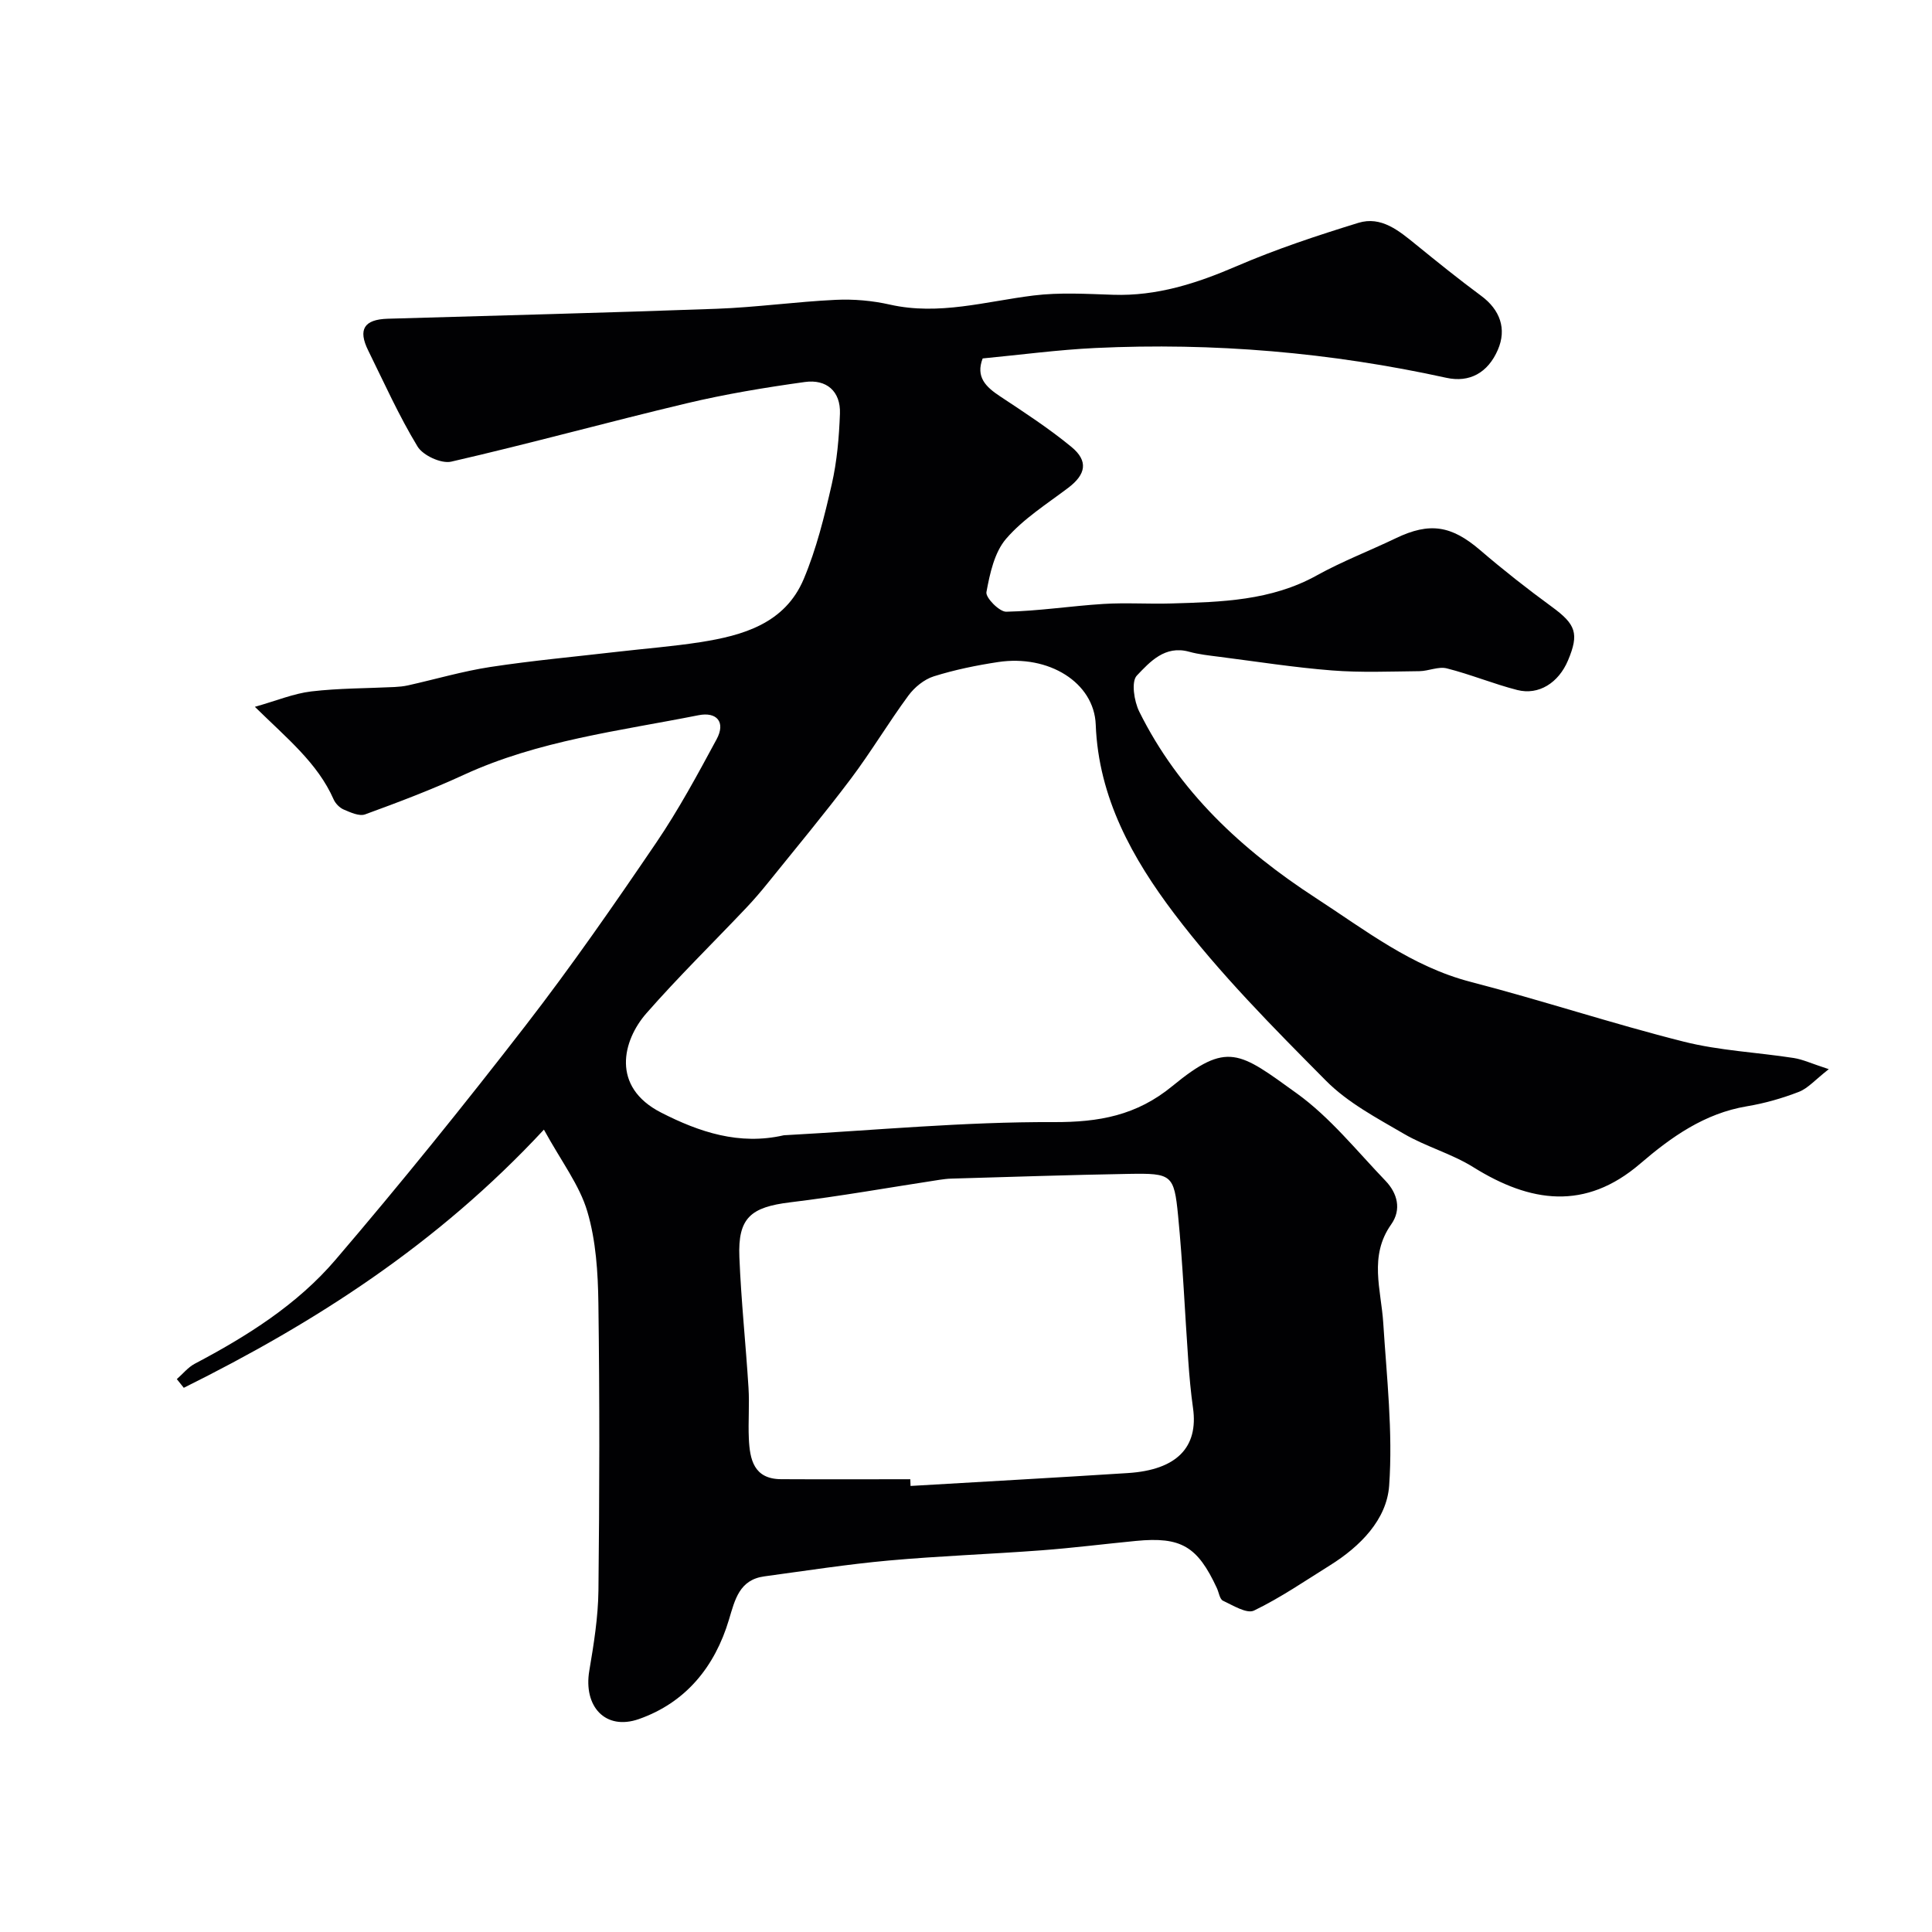 <svg enable-background="new 0 0 400 400" viewBox="0 0 400 400" xmlns="http://www.w3.org/2000/svg"><path d="m112.61 233.88c-22.05 23.74-47.39 39.96-74.56 53.45-.48-.6-.96-1.2-1.44-1.8 1.23-1.07 2.31-2.44 3.71-3.18 10.81-5.7 21.19-12.22 29.13-21.51 13.53-15.82 26.62-32.04 39.36-48.51 9.48-12.26 18.33-25.02 27.04-37.84 4.64-6.83 8.59-14.16 12.52-21.44 1.93-3.58 0-5.72-3.75-4.97-16.42 3.26-33.17 5.23-48.64 12.36-6.64 3.06-13.51 5.66-20.39 8.17-1.21.44-3.03-.41-4.42-1-.85-.36-1.71-1.24-2.09-2.09-3.31-7.52-9.59-12.58-16.31-19.18 4.55-1.29 8.06-2.76 11.69-3.19 5.7-.67 11.49-.63 17.24-.91.93-.05 1.87-.14 2.77-.34 5.69-1.27 11.32-2.93 17.06-3.81 8.73-1.33 17.55-2.13 26.33-3.15 5.7-.66 11.42-1.1 17.09-1.98 8.91-1.39 17.57-3.88 21.45-13.07 2.63-6.24 4.28-12.95 5.8-19.59 1.09-4.77 1.52-9.74 1.7-14.65.17-4.68-2.82-7.18-7.27-6.56-8.21 1.14-16.43 2.5-24.5 4.42-16.27 3.87-32.41 8.33-48.71 12.07-2.05.47-5.85-1.28-6.97-3.13-3.86-6.36-6.92-13.2-10.22-19.89-2.15-4.35-.86-6.42 4.03-6.57 22.7-.67 45.4-1.23 68.09-2.06 8.23-.3 16.42-1.46 24.65-1.85 3.74-.18 7.62.16 11.27.99 10.15 2.28 19.83-.67 29.71-1.89 5.42-.67 10.99-.33 16.48-.15 9.07.3 17.3-2.36 25.54-5.91 8.18-3.53 16.7-6.35 25.23-8.98 4.74-1.46 8.41 1.64 11.92 4.49 4.44 3.61 8.9 7.21 13.5 10.61 3.94 2.9 5.33 6.87 3.47 11.17-2.07 4.8-5.89 6.86-10.67 5.81-23.96-5.26-48.2-7.33-72.69-6.17-7.7.37-15.38 1.4-23.31 2.16-1.48 3.85.65 5.89 3.61 7.85 5.03 3.33 10.12 6.64 14.77 10.47 3.56 2.93 2.98 5.7-.64 8.45-4.44 3.36-9.31 6.42-12.88 10.56-2.43 2.82-3.37 7.2-4.08 11.05-.21 1.14 2.68 4.09 4.1 4.06 6.71-.14 13.4-1.19 20.11-1.61 4.67-.29 9.38.04 14.06-.1 10.35-.3 20.66-.55 30.13-5.81 5.27-2.92 10.95-5.1 16.39-7.71 7-3.36 11.5-2.61 17.43 2.48 4.78 4.1 9.75 8.01 14.83 11.72 4.97 3.63 5.71 5.53 3.36 11.11-1.95 4.63-6.05 7.26-10.5 6.13-4.93-1.26-9.67-3.24-14.6-4.48-1.73-.44-3.78.56-5.68.58-6.02.06-12.07.32-18.06-.15-7.82-.61-15.6-1.84-23.38-2.83-2.09-.27-4.22-.49-6.24-1.05-5-1.38-8.11 2.11-10.81 4.94-1.19 1.24-.57 5.29.49 7.44 8.21 16.57 21.2 28.62 36.55 38.6 10.25 6.66 19.84 14.2 32.05 17.37 14.79 3.83 29.32 8.65 44.13 12.38 7.41 1.87 15.2 2.21 22.8 3.39 1.85.29 3.62 1.13 7.24 2.31-2.82 2.2-4.31 3.97-6.2 4.7-3.46 1.34-7.11 2.38-10.78 2.99-8.75 1.47-15.61 6.33-22.07 11.88-11.37 9.76-22.74 8.09-34.55.72-4.47-2.79-9.77-4.23-14.34-6.89-5.62-3.28-11.62-6.44-16.13-10.98-10.98-11.07-22.07-22.23-31.44-34.61-8.59-11.35-15.69-23.97-16.26-39.14-.33-8.75-9.78-14.54-20.21-12.96-4.49.68-8.99 1.6-13.32 2.96-2 .63-4 2.27-5.27 4-4.13 5.61-7.71 11.63-11.89 17.19-5.52 7.33-11.4 14.39-17.16 21.54-1.44 1.79-2.94 3.54-4.52 5.21-6.89 7.27-14.07 14.3-20.67 21.83-4.91 5.61-7.37 15.21 3.04 20.54 7.97 4.08 16.22 6.8 25.35 4.72.16-.04.33-.03.5-.04 18.47-1.01 36.94-2.78 55.4-2.7 9.46.04 17.21-1.37 24.64-7.48 11.39-9.36 13.83-7.05 25.76 1.55 6.88 4.96 12.39 11.88 18.34 18.08 2.46 2.56 3.37 5.93 1.18 9.03-4.66 6.58-2.08 13.51-1.64 20.43.71 11.21 2.01 22.52 1.22 33.66-.5 7.03-5.99 12.58-12.23 16.48-5.19 3.24-10.27 6.73-15.75 9.38-1.5.72-4.35-1.07-6.43-2.04-.67-.32-.84-1.7-1.25-2.59-4.02-8.68-7.42-10.69-16.75-9.79-6.54.63-13.06 1.46-19.61 1.95-10.52.79-21.08 1.16-31.59 2.11-8.61.78-17.18 2.12-25.75 3.28-5.18.7-6.09 4.83-7.33 8.97-2.92 9.76-8.96 17.18-18.66 20.58-6.93 2.42-11.51-2.63-10.25-10.03.93-5.48 1.82-11.04 1.89-16.58.22-19.83.26-39.66-.01-59.49-.09-6.36-.5-12.96-2.29-18.99-1.6-5.44-5.31-10.25-8.99-16.95zm75.86 72.38c.02.46.03.92.05 1.39 15-.88 30.01-1.71 45.01-2.67 10.09-.65 14.62-5.32 13.47-13.47-.46-3.24-.75-6.51-.98-9.78-.71-10.02-1.13-20.06-2.11-30.05-.83-8.51-1.33-8.79-10.19-8.64-12.26.21-24.51.63-36.76.98-.82.02-1.64.13-2.46.25-10.3 1.57-20.57 3.41-30.91 4.66-8.16.99-10.84 3.22-10.51 11.33.36 9.04 1.33 18.04 1.89 27.07.22 3.48-.09 7 .07 10.49.19 4.33 1.02 8.39 6.65 8.43 8.92.05 17.85.01 26.78.01z" fill="#010103"/></svg>